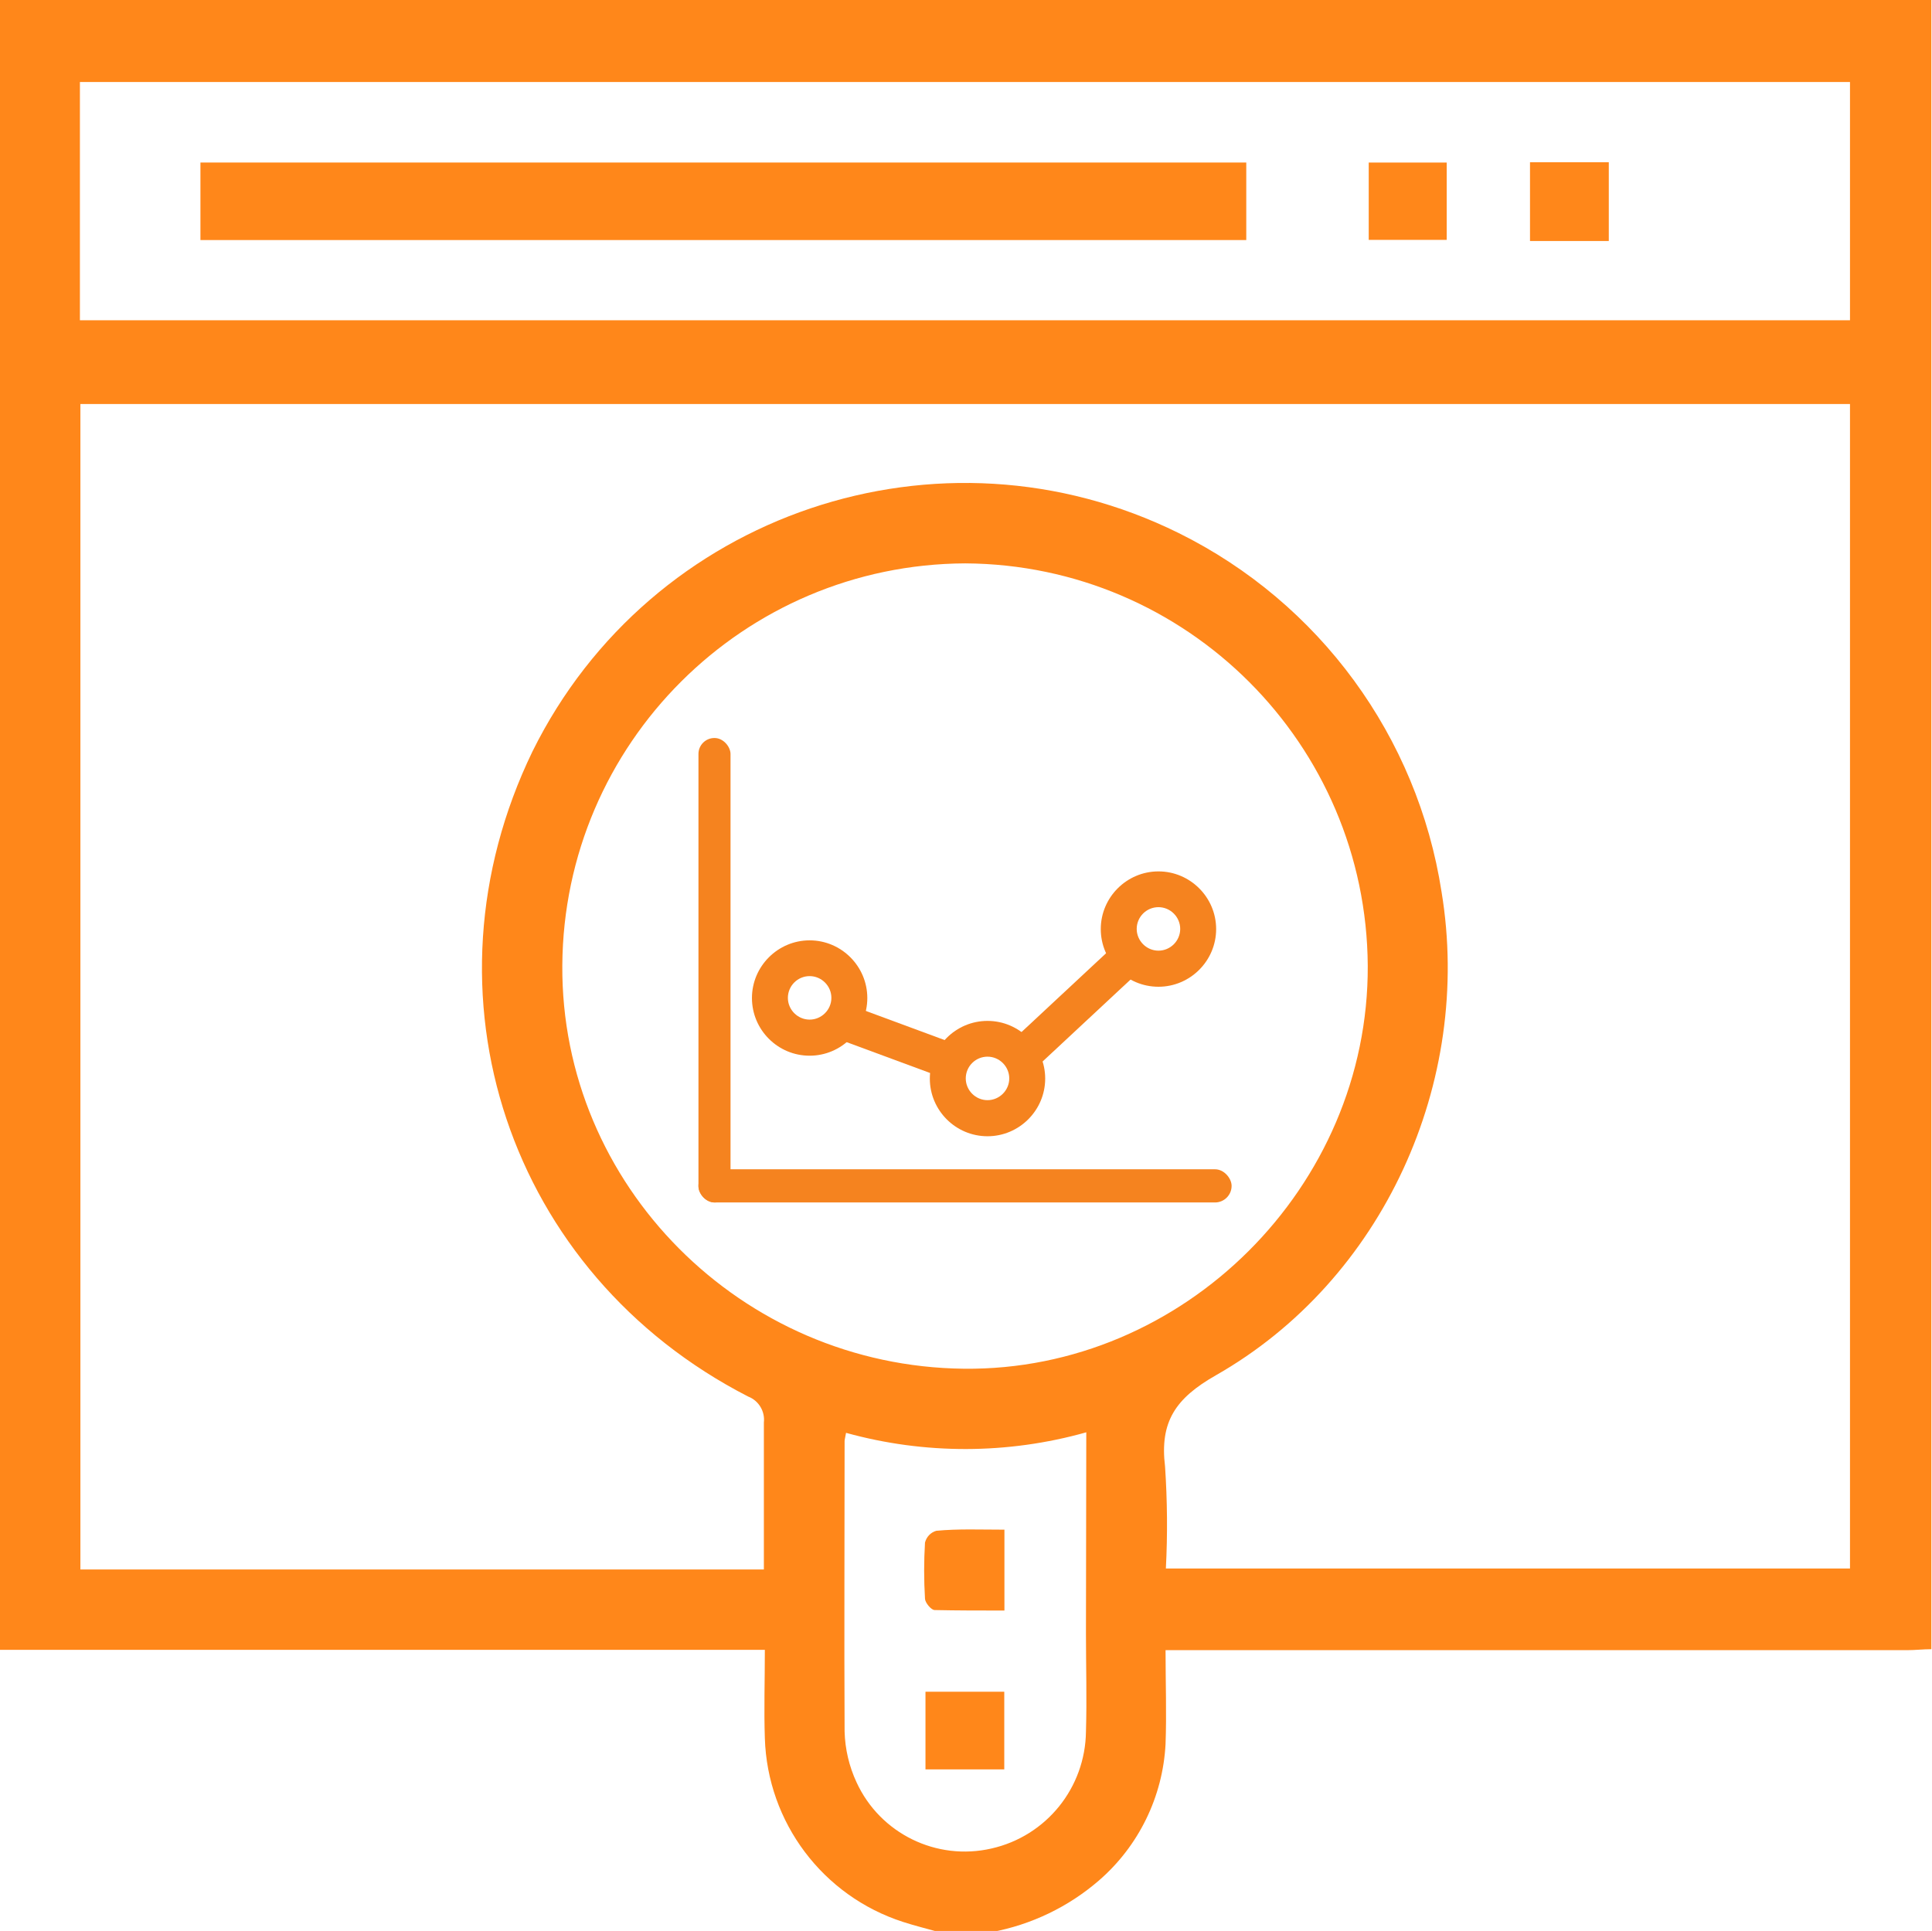 <svg xmlns="http://www.w3.org/2000/svg" id="uuid-4ab4b67c-fdf4-4bae-991f-8f1d8f04c317" viewBox="0 0 119.91 119.86"><path d="M119.87,0v102.37c-.5,0-1.01.06-1.51.06h-46.02c0,2.04.07,3.94,0,5.83-.17,3.27-1.67,6.34-4.15,8.48-1.89,1.63-4.18,2.73-6.64,3.19h-3.27c-.75-.21-1.49-.39-2.23-.63-4.99-1.61-8.42-6.18-8.58-11.41-.06-1.77,0-3.56,0-5.48H0V0h119.87ZM47.41,97.42v-9.12c.08-.69-.32-1.36-.97-1.61-14.88-7.63-20.68-25-13.39-40.05,7.33-14.82,25.29-20.88,40.11-13.55,8.74,4.33,14.82,12.64,16.31,22.27,1.95,11.81-3.63,24.1-14.01,30.01-2.51,1.43-3.49,2.89-3.15,5.67.14,2.1.16,4.21.05,6.32h42.46V25.08H4.99v72.34h42.42ZM59.91,34.97c-13.77.06-24.92,11.19-25.01,24.95-.09,13.64,11.1,24.89,24.92,25.04,13.64.15,25.13-11.29,25.07-25.01-.08-13.76-11.22-24.9-24.98-24.98ZM4.96,19.88h109.86V5.09H4.96v14.8ZM67.41,88.91c-4.87,1.37-10.02,1.38-14.9.03-.05.3-.09.41-.09.52,0,6.01-.03,12.02,0,18.02.03,1.09.28,2.16.74,3.15,1.46,3.18,4.96,4.9,8.38,4.11,3.4-.77,5.82-3.77,5.86-7.26.06-2.02,0-4.06,0-6.08l.02-12.51Z" fill="#ff871a"></path><path d="M77.35,10.09v4.81H12.44v-4.81h64.91Z" fill="#ff871a"></path><path d="M94.96,10.07h4.89v4.89h-4.89v-4.89Z" fill="#ff871a"></path><path d="M84.95,14.89v-4.8h4.84v4.8h-4.84Z" fill="#ff871a"></path><path d="M62.34,94.94v5.03c-1.49,0-2.91,0-4.33-.03-.22,0-.59-.46-.6-.7-.07-1.16-.07-2.33,0-3.49.09-.35.35-.63.7-.73,1.36-.13,2.72-.07,4.24-.07Z" fill="#ff871a"></path><path d="M57.44,105.01h4.89v4.82h-4.89v-4.82Z" fill="#ff871a"></path><rect x="43.35" y="45.81" width="1.99" height="28.83" rx=".99" ry=".99" fill="#f5831f"></rect><rect x="43.35" y="72.58" width="33.09" height="2.06" rx="1.03" ry="1.03" fill="#f5831f"></rect><path d="M50.25,65.53c-1.98,0-3.58-1.61-3.58-3.58s1.61-3.58,3.58-3.58,3.58,1.61,3.58,3.58-1.61,3.58-3.58,3.58ZM50.25,60.59c-.75,0-1.35.61-1.35,1.35s.61,1.35,1.35,1.35,1.35-.61,1.35-1.35-.61-1.35-1.35-1.35Z" fill="#f5831f"></path><path d="M61.29,70.53c-1.98,0-3.58-1.61-3.58-3.58s1.61-3.58,3.58-3.58,3.58,1.61,3.58,3.58-1.61,3.58-3.58,3.58ZM61.29,65.59c-.75,0-1.35.61-1.35,1.35s.61,1.35,1.35,1.35,1.35-.61,1.35-1.35-.61-1.35-1.35-1.35Z" fill="#f5831f"></path><path d="M71.9,61.25c-1.98,0-3.58-1.61-3.58-3.58s1.61-3.58,3.58-3.58,3.58,1.61,3.58,3.58-1.61,3.58-3.58,3.58ZM71.9,56.31c-.75,0-1.35.61-1.35,1.35s.61,1.35,1.35,1.35,1.35-.61,1.35-1.35-.61-1.35-1.35-1.35Z" fill="#f5831f"></path><rect x="54.42" y="61.1" width="2.23" height="7.01" transform="translate(-24.32 94.29) rotate(-69.71)" fill="#f5831f"></rect><rect x="62.12" y="61.31" width="9.35" height="2.23" transform="translate(-24.63 62.29) rotate(-42.98)" fill="#f5831f"></rect></svg>